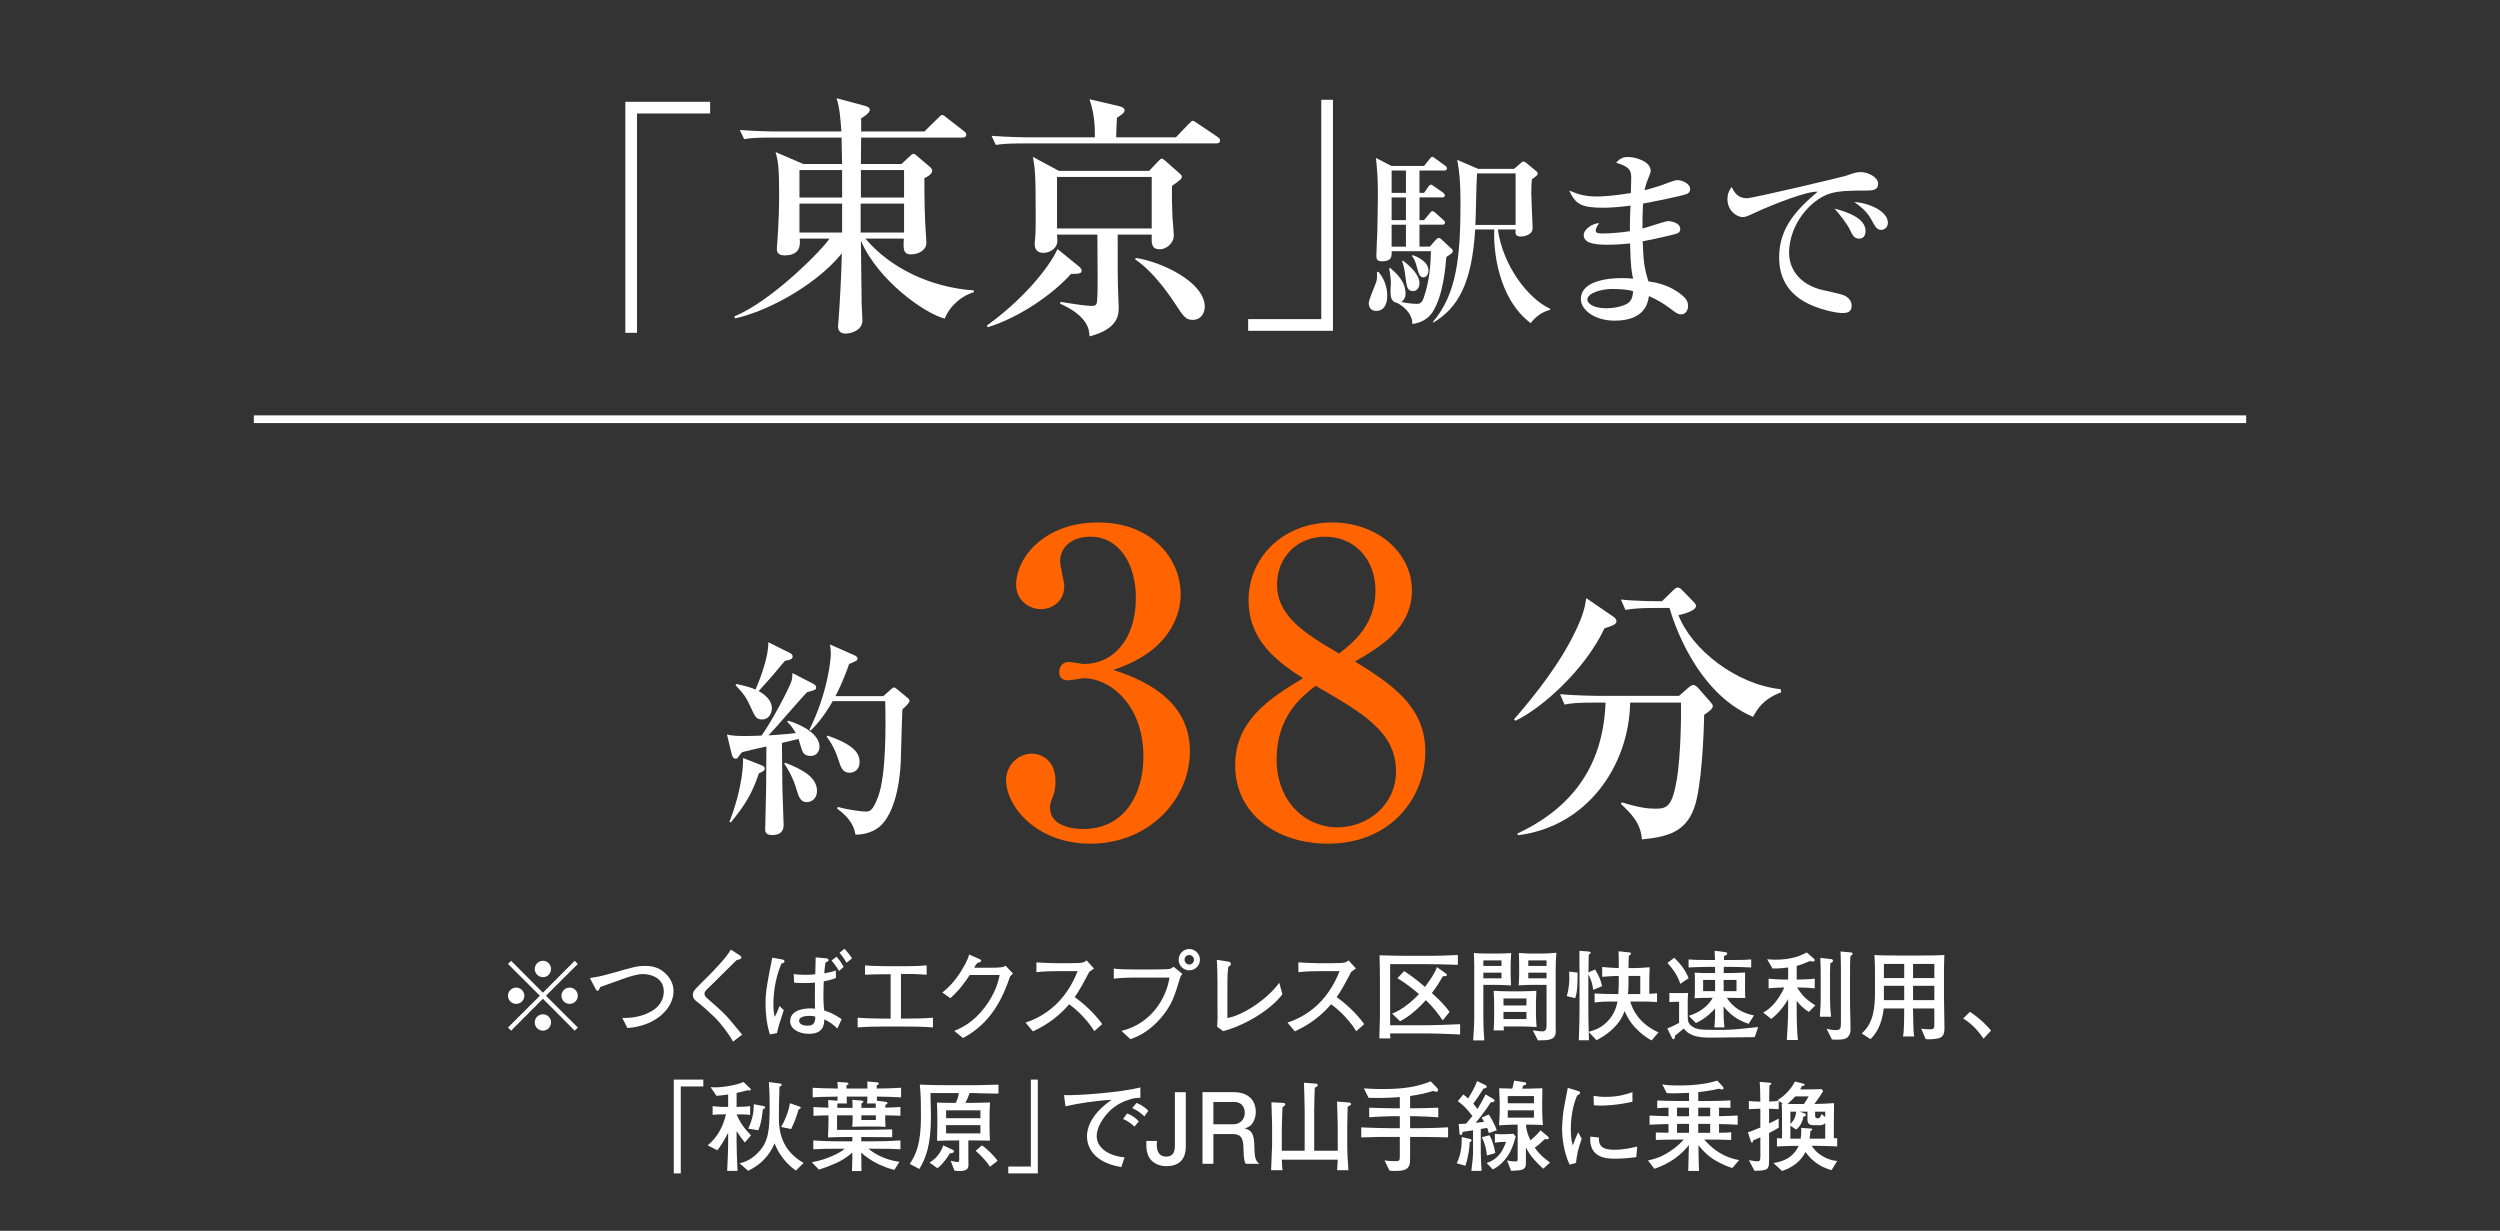 <?xml version="1.0" encoding="utf-8"?>
<!-- Generator: Adobe Illustrator 17.0.0, SVG Export Plug-In . SVG Version: 6.00 Build 0)  -->
<!DOCTYPE svg PUBLIC "-//W3C//DTD SVG 1.1//EN" "http://www.w3.org/Graphics/SVG/1.1/DTD/svg11.dtd">
<svg version="1.1" id="_x30_4" xmlns="http://www.w3.org/2000/svg" xmlns:xlink="http://www.w3.org/1999/xlink" x="0px" y="0px"
	 width="325px" height="160px" viewBox="0 0 325 160" enable-background="new 0 0 325 160" xml:space="preserve">
<rect x="0" y="0" width="325" height="160" fill="#333333" stroke="none"/>
<rect x="33" y="54" fill="#FFFFFF" width="259" height="1"/>
<g>
	<g>
		<path fill="#FFFFFF" d="M82.812,14.751v28.517h-1.519V13.233h11.024v1.518H82.812z"/>
		<path fill="#FFFFFF" d="M122.809,41.419c-2.574-0.66-8.647-4.917-10.892-10.132c0,1.287,0.099,6.997,0.099,8.185
			c0,0.33,0.099,1.849,0.099,2.179c0,1.419-1.716,1.716-2.146,1.716c-0.825,0-1.023-0.462-1.023-0.957
			c0-0.198,0.066-0.594,0.066-0.792c0.198-2.607,0.363-6.007,0.429-8.68c-3.697,4.521-10.297,7.723-13.895,8.449l-0.066-0.265
			c4.951-2.013,11.717-8.978,12.344-10.1h-3.862c0.066,0.66,0.198,2.179-1.98,2.179c-0.99,0-0.99-0.627-0.99-0.892
			c0-0.032,0.165-2.244,0.165-2.508c0.066-1.089,0.132-2.871,0.132-4.654c0-3.498-0.165-4.323-0.462-5.379l3.598,1.551h5.05
			c-0.033-0.562-0.066-3.333-0.066-3.433h-9.109c-2.013,0-2.739,0.066-3.564,0.198l-0.561-1.188c2.013,0.165,4.357,0.198,4.72,0.198
			h8.482c-0.099-1.419-0.198-3.069-0.627-4.323l3.697,0.99c0.231,0.065,0.627,0.197,0.627,0.527c0,0.43-0.924,0.99-1.122,1.09v1.716
			h8.218l1.749-1.716c0.198-0.165,0.363-0.43,0.561-0.43c0.198,0,0.363,0.165,0.594,0.363l2.211,1.716
			c0.198,0.133,0.33,0.298,0.33,0.495c0,0.298-0.297,0.363-0.495,0.363H111.95l-0.033,3.433h5.281l1.089-1.023
			c0.165-0.132,0.297-0.297,0.462-0.297c0.198,0,0.363,0.198,0.528,0.33l1.518,1.287c0.231,0.198,0.396,0.363,0.396,0.595
			c0,0.462-0.759,0.824-1.023,0.957c0,1.188,0,2.97,0.099,5.61c0.033,0.462,0.165,2.706,0.165,2.772c0,0.957-0.99,1.519-2.014,1.519
			c-1.023,0-0.99-0.727-0.924-2.047h-4.984c3.103,3.697,8.284,6.337,14.093,6.733v0.23C125.284,38.35,123.601,39.505,122.809,41.419
			z M109.475,22.111h-5.545v3.564h5.545V22.111z M109.475,26.468h-5.545v3.763h5.545V26.468z M117.528,26.468h-5.644v3.202v0.561
			h5.644V26.468z M117.528,22.111h-5.611v3.564h5.611V22.111z"/>
		<path fill="#FFFFFF" d="M139.228,35.61c-2.344,2.641-6.733,5.677-10.826,6.931l-0.099-0.23c4.555-3.268,8.02-7.394,9.175-9.935
			l2.806,2.277c0.165,0.132,0.33,0.33,0.33,0.528C140.613,35.577,140.217,35.61,139.228,35.61z M158.106,18.646h-25.083
			c-2.013,0-2.739,0.066-3.564,0.198l-0.561-1.188c2.013,0.165,4.356,0.197,4.72,0.197h8.713c0.033-2.343-0.264-3.597-0.693-4.95
			l3.96,0.924c0.099,0.033,0.594,0.165,0.594,0.495s-0.264,0.495-0.99,0.99c-0.033,0.396-0.099,2.179-0.099,2.541h7.756l1.683-1.749
			c0.363-0.363,0.396-0.396,0.528-0.396c0.132,0,0.165,0.032,0.693,0.396l2.508,1.684c0.231,0.165,0.33,0.264,0.33,0.495
			C158.601,18.58,158.337,18.646,158.106,18.646z M152.363,24.158c-0.033,1.484,0,2.706,0.066,4.225
			c0.033,0.33,0.165,1.881,0.165,2.211c0,1.056-0.99,1.815-1.815,1.815c-1.089,0-1.089-0.727-1.056-1.914H145.3
			c0,4.95,0,5.544,0.033,6.799c0,0.429,0.099,2.211,0.099,2.574c0,1.023,0,2.871-3.795,3.861c-0.033-0.792-0.099-2.574-3.829-4.258
			l0.066-0.23c1.98,0.33,3.399,0.527,4.027,0.527c0.462,0,0.693-0.065,0.726-0.726c0.099-1.188,0.066-2.806,0.033-8.548h-5.248
			c0.066,0.891,0.066,1.056-0.066,1.353c-0.231,0.595-0.99,1.023-1.716,1.023c-0.792,0-1.122-0.495-1.122-1.122
			c0-0.165,0.033-0.594,0.066-0.825c0.066-0.528,0.066-2.311,0.066-2.938c0-5.61-0.099-6.073-0.363-7.591l3.367,1.815h11.75
			l1.188-1.255c0.231-0.23,0.297-0.33,0.462-0.33c0.099,0,0.198,0.066,0.462,0.297l1.684,1.485c0.33,0.298,0.462,0.396,0.462,0.595
			C153.65,23.3,152.891,23.795,152.363,24.158z M149.723,23.003h-12.311v6.699h12.311V23.003z M155.07,41.584
			c-0.924,0-1.221-0.429-2.311-2.112c-0.264-0.396-2.607-4.06-5.182-5.742l0.066-0.198c3.399,0.495,8.977,3.168,8.977,6.337
			C156.621,40.727,156.093,41.584,155.07,41.584z"/>
		<path fill="#FFFFFF" d="M162.26,43.004v-1.519h9.505V12.969h1.519v30.035H162.26z"/>
		<path fill="#FFFFFF" d="M179.177,35.313c0.769,0.917,1.165,1.958,1.165,3.148c0,0.248,0,1.959-1.438,1.959
			c-0.446,0-0.967-0.248-0.967-1.017c0-0.471,0.868-2.38,0.992-2.802c0.099-0.396,0.099-0.719,0.074-1.215L179.177,35.313z
			 M185.871,32.064l0.744-0.843c0.124-0.124,0.273-0.298,0.446-0.298c0.099,0,0.273,0.124,0.496,0.348l1.165,1.091
			c0.099,0.074,0.149,0.174,0.149,0.272c0,0.199-0.149,0.322-0.843,0.769c-0.124,1.414-0.421,5.059-1.81,7.191
			c-0.818,1.239-2.107,1.438-2.604,1.537c0-1.463-1.314-2.405-1.983-2.752c-0.744-0.1-0.868-0.794-0.868-1.463
			c0-0.199,0.049-1.042,0.049-1.216c0-0.099,0-0.669-0.223-1.81l0.124-0.074c0.769,0.669,2.008,1.735,2.008,3.348
			c0,0.148,0,0.743-0.57,1.091c1.017,0.223,1.885,0.248,2.058,0.248c0.347,0,0.62-0.1,0.868-0.77
			c0.793-2.256,0.917-4.562,0.942-6.074h-5.108c0.025,0.645,0.05,1.313-1.289,1.313c-0.595,0-0.694-0.297-0.694-0.719
			c0-0.496,0.099-2.653,0.124-3.1c0-0.223,0.074-3.372,0.074-5.009c0-2.058-0.099-3.024-0.248-4.611l2.008,1.041h4.24l0.694-0.868
			c0.198-0.247,0.248-0.322,0.372-0.322c0.099,0,0.148,0.05,0.496,0.298l1.166,0.843c0.124,0.1,0.248,0.199,0.248,0.372
			c0,0.224-0.198,0.273-0.372,0.273h-3.199v2.9h0.595l0.521-0.743c0.124-0.199,0.248-0.323,0.397-0.323
			c0.099,0,0.273,0.149,0.496,0.298l0.992,0.694c0.173,0.124,0.297,0.248,0.297,0.396c0,0.248-0.223,0.273-0.396,0.273h-2.901v2.95
			h0.595l0.694-0.843c0.124-0.149,0.223-0.322,0.396-0.322c0.149,0,0.298,0.124,0.447,0.272l0.942,0.843
			c0.099,0.075,0.248,0.224,0.248,0.372c0,0.224-0.223,0.272-0.372,0.272h-2.951v2.852H185.871z M180.912,22.172v2.9h1.86v-2.9
			H180.912z M180.912,25.668v2.95h1.86v-2.95H180.912z M182.772,32.064v-2.852h-1.86v2.852H182.772z M182.375,33.875
			c1.711,1.289,2.157,2.281,2.157,2.95c0,0.694-0.446,1.017-0.818,1.017c-0.793,0-0.843-0.57-1.017-1.934
			c-0.124-1.017-0.248-1.463-0.421-1.959L182.375,33.875z M183.64,33.156c0.421,0.148,2.058,0.793,2.058,2.008
			c0,0.472-0.273,0.893-0.645,0.893c-0.521,0-0.62-0.471-0.917-1.537c-0.174-0.645-0.322-0.893-0.57-1.239L183.64,33.156z
			 M194.723,29.833c0.645,4.711,3.943,9.025,6.819,10.315v0.124c-1.091,0.272-1.934,0.917-2.554,1.735
			c-4.29-3.248-4.86-9.571-4.736-12.175h-2.48c-0.421,6.992-2.231,10.191-5.43,12.101l-0.074-0.074
			c3.149-3.67,3.595-8.604,3.595-15.522c0-2.578-0.124-3.967-0.421-5.554l2.703,1.165h4.687l0.893-0.769
			c0.124-0.124,0.173-0.174,0.322-0.174c0.174,0,0.273,0.1,0.397,0.198l1.264,1.042c0.1,0.074,0.199,0.198,0.199,0.322
			c0,0.148-0.075,0.248-0.769,0.744c-0.024,0.446-0.074,0.941-0.074,1.76c0,0.72,0.174,4.265,0.174,4.488
			c0,0.198,0,0.521-0.273,0.744c-0.421,0.372-0.942,0.446-1.215,0.446c-0.769,0-0.769-0.348-0.719-0.918H194.723z M197.029,29.238
			v-6.695h-5.009c-0.099,0.942-0.148,5.629-0.223,6.695H197.029z"/>
		<path fill="#FFFFFF" d="M219.275,25.222c-0.719,0.272-4.438,1.017-5.678,1.239c-0.074,1.24-0.074,1.835-0.074,3.248
			c0.521-0.124,3.025-0.967,3.298-0.967c0.496,0,1.612,0.248,1.612,1.017c0,0.446-0.323,0.57-0.496,0.62
			c-0.223,0.074-2.604,0.669-4.389,0.991c0.099,2.232,0.124,3.249,0.744,5.207c1.017,0.149,2.777,0.447,4.414,1.835
			c0.297,0.248,0.744,0.646,0.744,1.364c0,0.521-0.298,1.091-0.893,1.091c-0.421,0-0.62-0.148-1.339-0.694
			c-1.091-0.818-1.81-1.215-2.852-1.686c-0.148,0.893-0.521,3.198-4.463,3.198c-2.579,0-4.389-1.389-4.389-2.802
			c0-2.479,3.819-2.728,5.307-2.728c0.62,0,1.041,0.024,1.488,0.074c-0.149-0.645-0.347-1.438-0.397-4.587
			c-0.421,0.05-1.587,0.174-2.976,0.174c-1.934,0-3.05-0.298-3.05-1.265c0-0.744,1.141-1.538,2.008-1.538
			c-0.322,0.472-0.446,0.646-0.446,0.968c0,0.247,0.174,0.371,0.818,0.371c1.091,0,2.529-0.124,3.62-0.297
			c0-1.29,0-1.314,0.075-3.323c-1.562,0.199-2.678,0.273-3.546,0.273c-2.926,0-3.595-0.496-4.414-2.231
			c1.166,0.471,1.934,0.769,3.645,0.769c0.645,0,2.033-0.074,4.364-0.446c0-0.273,0.05-1.811,0.05-1.935
			c0-0.942-0.124-1.463-1.959-2.008c0.545-0.67,1.066-0.744,1.587-0.744c0.917,0,2.901,0.57,2.901,1.785
			c0,0.223-0.049,0.322-0.421,1.265c-0.248,0.645-0.297,0.917-0.372,1.265c0.397-0.1,1.066-0.273,2.058-0.596
			c0.347-0.124,1.86-0.719,2.157-0.719c0.719,0,1.711,0.496,1.711,1.141C219.722,24.874,219.573,25.098,219.275,25.222z
			 M209.506,37.569c-1.24,0-3.149,0.496-3.149,1.389c0,0.347,0.521,1.116,2.504,1.116c0.843,0,1.884-0.174,2.628-0.57
			c0.669-0.372,0.769-1.042,0.818-1.637C211.589,37.595,210.299,37.569,209.506,37.569z"/>
		<path fill="#FFFFFF" d="M242.399,24.775c-1.463,0-3.249,0-4.463,0.371c-2.579,0.794-5.356,4.042-5.356,7.736
			c0,1.19,0.521,3.67,3.918,4.712c0.521,0.148,2.951,0.619,3.372,0.867c0.595,0.348,0.843,0.769,0.843,1.289
			c0,0.942-0.769,0.942-1.24,0.942c-0.62,0-2.529-0.322-4.364-1.189c-3.67-1.761-3.818-4.86-3.818-6.075
			c0-3.818,2.281-6.199,5.008-8.505c-1.339-0.124-5.901,1.686-8.034,2.678c-1.24,0.57-1.388,0.62-1.735,0.62
			c-0.694,0-1.959-0.769-1.959-2.355c0-0.818,0.347-1.265,0.545-1.562c0.521,1.116,1.116,1.463,1.984,1.463
			c0.793,0,12.273-2.728,12.819-2.901c0.992-0.347,1.487-0.495,1.909-0.495c1.165,0,2.331,0.743,2.331,1.487
			C244.16,24.775,243.391,24.775,242.399,24.775z M241.705,31.023c-0.645,0-0.843-0.372-1.314-1.339
			c-0.322-0.645-1.215-1.785-1.909-2.579c1.463,0.422,4.042,1.166,4.042,2.951C242.523,30.478,242.325,31.023,241.705,31.023z
			 M244.557,29.883c-0.546,0-0.769-0.372-1.339-1.438c-0.57-1.041-1.587-1.785-2.157-2.182c1.835,0.1,4.364,1.165,4.364,2.703
			C245.424,29.635,244.879,29.883,244.557,29.883z"/>
	</g>
</g>
<g>
	<g>
		<path fill="#FFFFFF" d="M105.608,88.833c0.382,0.191,0.491,0.328,0.491,0.519c0,0.327-0.137,0.354-1.173,0.628
			c-0.846,0.846-4.256,4.856-5.02,5.62c0.246-0.027,2.346-0.137,3.547-0.3c-0.491-0.846-0.792-1.146-1.119-1.474l0.109-0.137
			c1.938,0.546,4.093,1.828,4.093,3.356c0,0.627-0.382,1.228-1.119,1.228c-0.9,0-1.064-0.464-1.228-0.955
			c-0.054-0.191-0.327-1.064-0.382-1.255l-2.155,0.519c0,0.9,0.055,5.647,0.055,5.783c0.055,1.61,0.164,4.584,0.164,4.829
			c0,0.355,0,1.364-1.5,1.364c-0.9,0-0.9-0.519-0.9-0.818c0-0.245,0.027-0.546,0.027-0.818c0.109-4.011,0.109-4.584,0.136-9.876
			c-0.573,0.108-2.892,0.654-3.165,0.736c-0.137,0.164-0.273,0.3-0.382,0.464c-0.137,0.218-0.219,0.382-0.437,0.382
			c-0.328,0-0.464-0.3-0.519-0.573l-0.627-2.564c0.764,0.164,1.282,0.191,2.428,0.191c0.709,0,1.418-0.027,2.073-0.055
			c1.5-2.128,3.52-6.029,3.874-7.039c0.109-0.354,0.137-0.736,0.137-1.092L105.608,88.833z M94.832,106.84
			c0.437-1.146,1.773-4.747,1.773-8.294l2.374,0.928c0.246,0.082,0.437,0.219,0.437,0.437c0,0.272-0.3,0.409-0.764,0.628
			c-0.792,2.373-1.637,3.955-3.656,6.384L94.832,106.84z M95.705,88.915c1.665,0.327,2.428,0.683,2.51,0.736
			c0.736-1.691,1.719-4.446,1.664-6.165l2.783,1.391c0.137,0.055,0.382,0.219,0.382,0.464c0,0.383-0.437,0.464-1.01,0.573
			c-1.582,1.91-1.773,2.128-3.41,3.929c0.873,0.464,1.719,1.228,1.719,2.237c0,0.628-0.382,1.446-1.255,1.446
			c-0.764,0-0.9-0.273-1.583-1.773c-0.437-0.982-0.846-1.61-1.882-2.674L95.705,88.915z M102.062,99.146
			c2.374,0.928,4.147,1.937,4.147,3.683c0,1.037-0.764,1.446-1.31,1.446c-0.9,0-1.091-0.736-1.473-2.046
			c-0.273-0.873-0.9-2.183-1.473-2.947L102.062,99.146z M114.83,90.498l0.955-0.847c0.191-0.19,0.3-0.272,0.437-0.272
			c0.137,0,0.218,0.055,0.464,0.272l1.255,1.037c0.164,0.137,0.3,0.246,0.3,0.464c0,0.219-0.737,0.9-0.928,1.064
			c-0.027,0.409-0.055,1.063-0.218,6.902c-0.027,0.491-0.246,6.793-3.165,8.648c-0.546,0.354-1.583,0.764-2.729,0.736
			c-0.246-1.801-1.746-2.919-2.374-3.383l0.082-0.218c1.637,0.437,3.192,0.6,3.601,0.6c0.519,0,0.928,0,1.637-1.909
			c1.064-2.811,1.009-9.304,0.927-12.441h-6.82c-1.364,2.347-2.347,3.302-2.865,3.819l-0.164-0.108
			c2.346-4.721,2.783-9.031,2.783-9.904c0-0.382-0.055-0.764-0.109-1.173l3.165,1.392c0.3,0.136,0.409,0.272,0.409,0.437
			c0,0.245-0.109,0.3-1.091,0.709c-0.791,2.319-1.583,3.792-1.773,4.175H114.83z M107.573,95.627c3.628,1.255,4.174,2.4,4.174,3.465
			c0,0.982-0.709,1.364-1.31,1.364c-0.873,0-1.119-0.655-1.446-1.691c-0.245-0.737-0.627-1.828-1.528-3.002L107.573,95.627z"/>
		<path fill="#FF6400" d="M154.688,97.644c0,6.316-5.336,12.032-12.958,12.032c-7.023,0-10.943-4.899-10.943-8.275
			c0-1.905,1.579-3.43,3.375-3.43c1.144,0,3.049,0.816,3.049,3.539c0,0.708-0.055,1.36-0.327,2.015
			c-0.218,0.489-0.381,0.979-0.381,1.47c0,2.286,2.668,2.776,4.301,2.776c5.499,0,7.84-4.682,7.84-9.419
			c0-6.587-4.192-10.181-7.786-10.181c-0.272,0-1.633,0.272-1.96,0.272c-0.708,0-1.197-0.272-1.197-1.089
			c0-0.708,0.436-1.307,1.252-1.307c0.272,0,1.688,0.271,1.96,0.271c3.811,0,6.751-3.212,6.751-8.602
			c0-4.41-2.178-7.949-5.935-7.949c-2.45,0-3.92,1.416-3.92,3.213c0,0.49,0.545,2.722,0.545,3.212c0,1.96-1.524,2.994-3.049,2.994
			c-1.634,0-3.212-1.252-3.212-3.157c0-3.594,3.756-8.112,10.617-8.112c7.132,0,10.779,4.791,10.779,9.364
			c0,2.723-1.524,7.459-8.765,9.8C147.828,88.116,154.688,90.566,154.688,97.644z"/>
		<path fill="#FF6400" d="M162.314,78.044c0-5.662,4.573-10.126,10.889-10.126c5.825,0,10.344,3.92,10.344,8.819
			c0,4.9-4.083,7.351-7.404,9.256c4.846,2.994,9.146,5.88,9.146,11.705c0,5.826-4.301,11.978-12.685,11.978
			c-6.479,0-12.032-3.757-12.032-10.181c0-5.825,4.464-8.711,8.819-11.324C166.289,86.156,162.314,83.435,162.314,78.044z
			 M165.962,98.733c0,5.443,3.702,8.819,7.895,8.819c3.974,0,7.622-2.94,7.622-7.241c0-5.117-4.138-7.513-10.453-11.16
			C169.229,90.566,165.962,93.071,165.962,98.733z M178.811,76.792c0-4.083-2.722-7.023-6.533-7.023
			c-3.702,0-6.261,2.723-6.261,6.207c0,4.029,3.375,6.261,8.058,8.983C175.762,83.652,178.811,81.312,178.811,76.792z"/>
		<path fill="#FFFFFF" d="M209.668,80.121c0.254,0.182,0.472,0.362,0.472,0.653c0,0.399-0.617,0.617-1.561,0.907
			c-2.541,5.445-8.276,10.491-11.58,12.016l-0.181-0.182c2.795-3.194,6.171-7.478,8.167-11.834c0.871-1.888,1.053-2.795,1.234-3.92
			L209.668,80.121z M207.309,91.338c-2.214,0-3.013,0.072-3.92,0.254l-0.581-1.343c2.178,0.182,4.755,0.218,5.154,0.218h10.31
			l1.198-1.053c0.327-0.291,0.508-0.363,0.69-0.363c0.145,0,0.363,0.146,0.544,0.327l1.597,1.814
			c0.218,0.254,0.363,0.436,0.363,0.581c0,0.363-0.436,0.689-1.125,1.161c-0.036,2.469-0.327,9.511-1.307,12.125
			c-1.125,3.085-3.412,3.738-6.788,4.065c-0.145-2.142-1.416-3.376-2.723-4.61l0.109-0.218c2.033,0.653,3.376,0.835,4.284,0.835
			c1.561,0,2.25-0.182,2.868-3.775c0.544-3.23,0.581-8.784,0.544-10.019h-6.606c-0.146,8.24-5.627,16.153-14.593,17.242
			l-0.073-0.218c9.293-4.319,11.253-11.435,11.471-17.024H207.309z M215.222,79.032c-2.214,0-3.013,0.108-3.92,0.254l-0.581-1.344
			c2.105,0.218,4.538,0.218,5.336,0.218l1.452-1.415c0.218-0.182,0.363-0.363,0.581-0.363c0.254,0,0.363,0.109,0.617,0.363
			l1.452,1.488c0.218,0.254,0.327,0.362,0.327,0.544c0,0.436-0.835,0.871-2.287,1.198c1.706,4.429,7.478,9.003,13.286,9.62
			l0.073,0.398c-2.396,0.908-3.085,2.179-3.667,3.195c-7.478-3.158-10.418-12.597-10.854-14.157H215.222z"/>
	</g>
</g>
<g>
	<g>
		<path fill="#FFFFFF" d="M66.444,133.986l-0.408-0.408l4.146-4.133l-4.146-4.133l0.408-0.408l4.133,4.146l4.133-4.146l0.408,0.408
			l-4.146,4.133l4.146,4.133l-0.408,0.408l-4.133-4.146L66.444,133.986z M68.166,129.445c0,0.574-0.472,1.059-1.059,1.059
			c-0.587,0-1.072-0.472-1.072-1.059s0.485-1.059,1.072-1.059C67.694,128.387,68.166,128.871,68.166,129.445z M71.636,125.976
			c0,0.562-0.459,1.059-1.059,1.059c-0.587,0-1.059-0.484-1.059-1.059c0-0.6,0.485-1.071,1.059-1.071
			C71.176,124.904,71.636,125.389,71.636,125.976z M71.636,132.915c0,0.574-0.459,1.071-1.059,1.071
			c-0.587,0-1.059-0.484-1.059-1.071s0.485-1.059,1.059-1.059C71.176,131.856,71.636,132.341,71.636,132.915z M75.118,129.445
			c0,0.574-0.472,1.059-1.071,1.059c-0.574,0-1.059-0.472-1.059-1.059s0.485-1.059,1.059-1.059
			C74.646,128.387,75.118,128.871,75.118,129.445z"/>
		<path fill="#FFFFFF" d="M81.561,133.643l-0.663-1.314c1.429,0.039,2.87-0.242,4.056-1.033c0.728-0.484,1.34-1.339,1.34-2.385
			c0-1.978-1.99-2.284-2.679-2.284c-0.791,0-1.773,0.332-2.475,0.574c-0.498,0.166-2.679,0.97-3.125,1.123
			c-0.14,0.344-0.191,0.484-0.357,0.484c-0.064,0-0.102,0-0.281-0.345l-0.689-1.313c0.587-0.089,1.339-0.204,2.692-0.587
			c2.972-0.854,3.482-0.995,4.465-0.995c1.109,0,2.015,0.281,2.819,1.136c0.702,0.752,0.893,1.505,0.893,2.168
			C87.557,131.027,85.324,133.375,81.561,133.643z"/>
		<path fill="#FFFFFF" d="M95.293,135.416c-0.396-0.804-1.582-2.398-2.424-3.202c-0.6-0.574-1.646-1.531-2.143-1.901
			c-0.459-0.331-0.65-0.535-0.65-0.994c0-0.408,0.191-0.612,0.714-1.148c0.242-0.242,1.313-1.313,1.531-1.531
			c0.969-1.007,2.054-2.117,2.691-3.188l1.148,0.739c0.102,0.064,0.217,0.141,0.217,0.294c0,0.076-0.038,0.141-0.102,0.179
			c-0.076,0.038-0.459,0.141-0.536,0.166c-0.867,0.854-1.479,1.467-2.768,2.742c-0.293,0.293-0.829,0.804-1.072,1.046
			c-0.255,0.242-0.319,0.408-0.319,0.549c0,0.242,0.166,0.434,0.345,0.6c2.104,1.85,2.283,2.028,3.125,3.011
			c0.498,0.586,1.084,1.301,1.429,1.722L95.293,135.416z"/>
		<path fill="#FFFFFF" d="M101.586,125.262c-0.931,2.168-1.046,4.362-1.046,5.269c0,0.931,0.089,1.288,0.179,1.671
			c0.127-0.242,0.37-0.702,0.612-1.416l0.562,0.535c-0.37,1.098-0.651,1.952-0.893,2.985l-0.918,0.166
			c-0.446-1.454-0.562-2.87-0.562-4.069c0-1.212,0.128-1.965,0.472-3.853c0.064-0.319,0.357-1.761,0.408-2.054l1.276,0.229
			c0.153,0.025,0.319,0.103,0.319,0.255C101.995,125.146,101.803,125.197,101.586,125.262z M108.857,133.706
			c-0.562-0.549-1.021-0.867-1.697-1.187c-0.025,0.65-0.077,1.875-2.002,1.875c-1.378,0-2.437-0.663-2.437-1.619
			c0-1.685,2.321-1.685,2.602-1.685s0.459,0.025,0.638,0.038c-0.026-0.318-0.026-0.638-0.026-1.39c0-0.74,0.013-1.519,0.013-2.003
			c-0.306,0.025-0.765,0.063-1.339,0.063c-0.484,0-0.893-0.025-1.365-0.038l-0.064-1.123c0.357,0.039,0.855,0.09,1.505,0.09
			c0.612,0,1.008-0.038,1.301-0.076c0-0.345,0.038-1.889,0.051-2.194l1.365,0.127c0.102,0,0.306,0.052,0.306,0.23
			c0,0.14-0.115,0.217-0.396,0.306c-0.127,0.867-0.141,1.123-0.153,1.416c0.804-0.141,1.135-0.242,1.505-0.37v0.97
			c-0.562,0.217-0.88,0.293-1.569,0.434c-0.026,0.408-0.051,0.995-0.051,1.862c0,1.11,0.064,1.582,0.102,1.927
			c0.702,0.217,1.352,0.497,2.271,1.135L108.857,133.706z M105.222,132.061c-0.217,0-1.339,0.013-1.339,0.65
			c0,0.421,0.51,0.625,1.084,0.625c0.625,0,1.033-0.191,1.021-1.173C105.771,132.099,105.592,132.061,105.222,132.061z
			 M109.074,126.23c-0.281-0.484-0.638-0.981-0.97-1.364l0.651-0.498c0.242,0.281,0.548,0.638,0.918,1.327L109.074,126.23z
			 M110.057,125.159c-0.243-0.421-0.498-0.816-0.918-1.288l0.638-0.536c0.332,0.345,0.765,0.881,0.982,1.25L110.057,125.159z"/>
		<path fill="#FFFFFF" d="M117.99,133.451h-3.228c-1.084,0-2.181,0.025-3.266,0.114v-1.263c1.123,0.09,2.769,0.115,3.266,0.115
			h1.021v-5.766c-0.166,0-2.066,0-3.329,0.063v-1.212c0.421,0.038,0.638,0.051,0.931,0.063s1.569,0.038,1.824,0.038h2.896
			c0.74,0,1.607-0.038,2.36-0.102v1.212c-1.365-0.09-1.607-0.103-3.342-0.103v5.805h0.867c1.097,0,2.194-0.025,3.291-0.115v1.263
			C119.865,133.451,118.118,133.451,117.99,133.451z"/>
		<path fill="#FFFFFF" d="M131.312,126.945c-1.007,2.934-2.513,6.085-6.123,7.998l-1.135-0.918c0.97-0.421,2.449-1.085,3.967-3.074
			c1.429-1.889,1.773-3.432,1.939-4.197h-3.903c-0.625,0.97-1.352,1.978-2.513,3.011l-1.046-0.74c0.357-0.28,1.25-0.956,2.245-2.462
			c0.459-0.714,1.084-1.734,1.237-2.475l1.391,0.612c0.089,0.038,0.179,0.089,0.179,0.179c0,0.127-0.153,0.204-0.204,0.217
			c-0.166,0.051-0.217,0.038-0.37,0.191s-0.14,0.204-0.332,0.522h2.015c1.544,0,1.735-0.076,2.08-0.255l0.944,0.995
			C131.479,126.767,131.466,126.779,131.312,126.945z"/>
		<path fill="#FFFFFF" d="M142.262,134.051c-1.161-1.862-2.717-3.1-3.266-3.495c-1.773,2.041-3.521,2.959-4.72,3.521l-0.957-1.136
			c0.625-0.217,1.913-0.676,3.316-1.798c1.595-1.276,2.717-3.011,3.457-4.898h-2.271c-0.918,0-2.182,0.025-3.087,0.14v-1.275
			c0.408,0.038,1.978,0.103,2.5,0.103h1.875c1.25,0,1.391-0.039,1.531-0.064c0.268-0.038,0.498-0.191,0.625-0.293l0.944,1.046
			c-0.243,0.166-0.319,0.229-0.612,0.446c-0.778,1.492-1.263,2.398-1.888,3.278c1.888,1.314,3.266,3.036,3.584,3.508
			L142.262,134.051z"/>
		<path fill="#FFFFFF" d="M153.341,127.341c-0.676,2.22-0.982,3.177-2.168,4.682c-1.11,1.391-2.539,2.513-4.222,3.074l-1.161-1.084
			c3.865-0.919,5.855-4.273,6.238-6.927h-4.618c-0.561,0-1.671,0.025-2.615,0.14v-1.326c0.523,0.128,2.041,0.128,2.64,0.128h2.603
			c0.255,0,1.671-0.014,1.901-0.052c0.255-0.038,0.268-0.051,0.638-0.293l1.135,0.931
			C153.532,126.792,153.443,126.983,153.341,127.341z M154.604,126.142c-0.766,0-1.378-0.612-1.378-1.378
			c0-0.765,0.612-1.391,1.378-1.391c0.765,0,1.39,0.626,1.39,1.391C155.994,125.529,155.369,126.142,154.604,126.142z
			 M154.591,124.151c-0.332,0-0.6,0.269-0.6,0.6c0,0.345,0.268,0.638,0.625,0.638c0.357,0,0.6-0.306,0.6-0.625
			C155.216,124.42,154.936,124.151,154.591,124.151z"/>
		<path fill="#FFFFFF" d="M159.012,134.051l-0.791-0.587c0.025-0.294,0.051-0.511,0.064-1.263c0-0.229-0.013-1.199-0.013-1.403
			v-3.112c0-0.612-0.026-2.36-0.089-2.909l1.467,0.229c0.179,0.026,0.357,0.064,0.357,0.319c0,0.141-0.038,0.166-0.332,0.383
			c-0.077,0.65-0.115,0.893-0.115,3.062v3.571c1.646-0.242,4.937-2.13,6.748-4.579l0.408,1.505
			C164.944,131.524,161.602,133.361,159.012,134.051z"/>
		<path fill="#FFFFFF" d="M176.315,134.051c-1.161-1.862-2.717-3.1-3.266-3.495c-1.773,2.041-3.521,2.959-4.72,3.521l-0.957-1.136
			c0.625-0.217,1.914-0.676,3.317-1.798c1.595-1.276,2.717-3.011,3.457-4.898h-2.271c-0.918,0-2.182,0.025-3.087,0.14v-1.275
			c0.408,0.038,1.978,0.103,2.5,0.103h1.875c1.25,0,1.391-0.039,1.531-0.064c0.268-0.038,0.498-0.191,0.625-0.293l0.944,1.046
			c-0.243,0.166-0.319,0.229-0.612,0.446c-0.778,1.492-1.263,2.398-1.888,3.278c1.888,1.314,3.266,3.036,3.584,3.508
			L176.315,134.051z"/>
		<path fill="#FFFFFF" d="M185.003,134.344h-4.286c-0.013,0.153,0.013,0.511,0.039,0.65h-1.441c0.013-0.522,0.076-2.462,0.076-2.896
			v-4.821c0-1.021-0.025-2.054-0.051-3.088c0.6,0.026,2.589,0.064,3.202,0.064h3.738c0.88,0,1.76-0.038,3.24-0.103v1.276
			c-2.105-0.064-3.125-0.09-4.542-0.09h-4.261v7.947h4.286c1.62,0,3.406-0.076,4.809-0.141v1.34
			C188.499,134.421,186.713,134.344,185.003,134.344z M187.555,132.647c-0.561-0.804-1.199-1.684-2.194-2.628
			c-1.671,1.862-2.896,2.5-3.355,2.742l-1.033-0.994c0.6-0.23,1.314-0.6,2.232-1.353c0.676-0.562,1.071-0.982,1.263-1.187
			c-0.88-0.752-1.812-1.467-2.807-2.066l0.88-0.918c0.587,0.382,1.391,0.918,2.705,2.054c0.6-0.804,1.275-1.748,1.556-2.577
			l1.173,0.842c0.064,0.038,0.115,0.09,0.115,0.179c0,0.204-0.332,0.166-0.498,0.153c-0.523,0.88-0.804,1.352-1.455,2.193
			c1.441,1.289,1.952,1.978,2.309,2.463L187.555,132.647z"/>
		<path fill="#FFFFFF" d="M196.383,125.376v1.353c0,0.166,0.038,1.161,0.051,1.378c-0.178,0-0.268-0.013-1.033-0.052
			c-0.14,0-0.778-0.025-0.905-0.025h-1.659v4.542c0,0.777,0.051,1.9,0.127,2.679h-1.454c0.102-1.264,0.141-2.475,0.141-2.769v-6.799
			c0-0.421-0.026-1.454-0.051-1.799c0.447,0.051,0.689,0.076,1.875,0.076h1.288c0.498,0,1.237-0.025,1.697-0.063
			C196.396,124.7,196.383,125.363,196.383,125.376z M195.196,124.854h-2.36v0.714h2.36V124.854z M195.196,126.448h-2.36v0.739h2.36
			V126.448z M197.875,133.438h-2.411c0.013,0.179,0.025,0.357,0.051,0.51h-1.34c0.039-0.356,0.064-1.39,0.064-1.798v-1.544
			c0-0.268-0.013-1.136-0.064-1.799c0.523,0.038,1.314,0.063,1.85,0.063h1.722c0.281,0,1.722-0.038,1.978-0.063
			c0,0.013-0.051,1.327-0.051,1.658v1.353c0,0.727,0.064,1.454,0.089,1.696C199.317,133.477,198.296,133.438,197.875,133.438z
			 M198.437,129.803h-2.985v0.905h2.985V129.803z M198.437,131.551h-2.985v0.931h2.985V131.551z M202.238,125.938v7.807l0.013,0.281
			c0.038,0.842-0.523,1.033-0.74,1.097c-0.332,0.103-0.536,0.115-1.582,0.128l-0.664-1.302c0.549,0.077,0.944,0.128,1.212,0.128
			c0.191,0,0.574,0,0.574-0.715v-5.332h-1.824c-0.306,0-0.982,0.013-1.799,0.064c0.051-0.677,0.064-1.365,0.064-1.531v-1.301
			c0-0.294-0.025-1.11-0.039-1.378c0.587,0.063,1.467,0.076,1.493,0.076h1.531c0.65,0,0.957-0.025,1.85-0.102
			C202.264,124.572,202.238,125.401,202.238,125.938z M201.052,124.854h-2.373v0.714h2.373V124.854z M201.052,126.448h-2.373v0.739
			h2.373V126.448z"/>
		<path fill="#FFFFFF" d="M205.058,127.979c-0.025,0.6-0.089,1.212-0.28,1.786l-1.097-0.269c0.102-0.369,0.332-1.147,0.332-2.372
			c0-0.37-0.013-0.625-0.025-0.816l1.097,0.128C205.083,126.741,205.096,127.238,205.058,127.979z M214.702,135.25
			c-0.51-0.269-2.589-1.493-3.495-3.814c-0.319,0.867-0.74,1.454-1.11,1.862c-0.995,1.11-2.092,1.696-2.551,1.927l-1.008-1.072
			c0,0.319,0.013,0.396,0.025,1.085h-1.314c0.077-2.526,0.089-3.113,0.089-4.172v-3.954c0-0.191,0-2.603-0.013-3.508l1.161,0.089
			c0.128,0.013,0.306,0.038,0.306,0.179c0,0.076-0.025,0.089-0.255,0.242c-0.013,0.37-0.039,1.965-0.039,2.296l0.855-0.382
			c0.485,0.777,0.702,1.288,0.931,2.168l-1.161,0.484c-0.141-0.867-0.23-1.225-0.638-2.015v0.446v3.903
			c0,1.161,0.013,1.824,0.051,3.125c0.727-0.217,1.479-0.434,2.309-1.225c0.714-0.676,1.225-1.595,1.429-2.717h-0.268
			c-1.569,0-1.773,0.013-2.705,0.128v-1.174c0.982,0.051,1.493,0.076,2.705,0.076h0.383c0.051-0.995,0.051-1.595,0.051-2.054v-0.306
			c-0.485,0-1.403,0.063-2.156,0.114v-1.275c0.829,0.076,1.543,0.141,2.156,0.141c0-0.46,0-1.735-0.025-2.182l1.339,0.141
			c0.127,0.013,0.268,0.025,0.268,0.152c0,0.115-0.141,0.204-0.268,0.294c-0.025,0.421-0.051,0.88-0.051,1.595h0.727
			c0.586,0,1.033-0.026,2.028-0.103c-0.038,0.995-0.051,1.365-0.051,1.939v1.505c0.077,0,0.523-0.013,1.008-0.063v1.147
			c-0.829-0.076-1.875-0.076-2.705-0.076h-0.778c0.306,1.084,1.161,2.883,3.674,4.019L214.702,135.25z M213.234,126.869h-1.53
			c0.013,0.727,0,1.646-0.064,2.359h1.594V126.869z"/>
		<path fill="#FFFFFF" d="M228.117,134.829c-1.531,0-3.993,0.063-5.523,0.063c-1.071,0-1.798-0.025-2.539-0.319
			c-0.65-0.268-0.842-0.484-1.161-0.854c-0.115,0.09-0.166,0.115-0.523,0.421c-0.179,0.153-0.332,0.269-0.625,0.498
			c-0.013,0.293-0.025,0.459-0.204,0.459c-0.115,0-0.166-0.128-0.255-0.307l-0.536-1.084c0.153-0.063,0.816-0.357,0.944-0.421
			c0.243-0.128,0.408-0.217,0.587-0.318v-2.73h-0.574c-0.229,0-0.459,0.025-0.688,0.038v-1.187c0.127,0,0.714,0.014,0.842,0.014
			h0.765c0.51,0,0.562,0,0.829-0.014c-0.013,0.179-0.051,0.677-0.051,0.855v1.9c0,0.842,0,1.199,0.562,1.582
			c0.65,0.446,1.122,0.459,3.406,0.459c1.684,0,1.824-0.013,5.192-0.37L228.117,134.829z M218.435,127.902
			c-0.306-1.033-0.957-1.952-1.671-2.73l0.893-0.663c0.778,0.766,1.479,1.633,1.862,2.653L218.435,127.902z M227.326,133.094
			c-1.646-0.522-2.475-1.326-3.266-2.258c0,1.097,0,1.62,0.115,2.729h-1.301c0.089-0.981,0.089-1.275,0.089-2.462
			c-0.191,0.217-1.135,1.289-2.488,1.889l-0.931-0.932c1.722-0.523,2.692-1.569,3.113-2.347h-0.204
			c-0.421,0-1.824,0.013-2.156,0.063c0-0.115,0.038-0.6,0.038-0.702v-2.092c0-0.114-0.013-0.421-0.025-0.535
			c0.778,0.051,0.969,0.051,2.092,0.051h0.562v-0.204c0-0.09,0-0.511-0.013-0.6h-0.753c-0.893,0-1.786,0.038-2.679,0.076v-1.046
			c0.829,0.077,1.812,0.077,2.679,0.077h0.753c-0.013-0.498-0.026-0.816-0.051-1.199l1.314,0.165
			c0.179,0.026,0.319,0.039,0.319,0.191c0,0.217-0.242,0.269-0.408,0.307c0,0.089,0,0.459-0.013,0.536h0.829
			c0.868,0,1.875,0,2.717-0.077v1.046c-1.123-0.051-2.156-0.076-2.717-0.076h-0.842c0,0.127-0.025,0.688-0.025,0.804h0.28
			c0.868,0,0.957,0,2.513-0.063c0,0.369-0.013,0.893-0.013,1.225v0.905c0,0.434,0.013,0.816,0.025,1.174
			c-0.6-0.013-0.778-0.013-2.398-0.025c0.816,1.275,1.99,1.977,3.533,2.296L227.326,133.094z M222.963,127.392h-1.556v1.454h1.556
			V127.392z M225.744,127.392h-1.671v1.454h1.671V127.392z"/>
		<path fill="#FFFFFF" d="M235.16,131.551c-0.701-0.408-1.313-1.072-1.594-1.441v0.803c0,0.612,0,3.011,0.166,4.286h-1.441
			c0.077-1.021,0.166-2.87,0.166-4.312v-1.008c-0.562,1.021-1.378,1.965-2.194,2.577l-1.046-0.816
			c1.072-0.562,2.054-1.748,2.743-3.266c-0.344,0-1.301,0.025-2.041,0.115v-1.264c0.689,0.09,1.709,0.115,2.003,0.115h0.536v-1.569
			c-0.944,0.141-1.684,0.141-2.041,0.128l-0.689-1.199c0.306,0.025,0.612,0.063,1.059,0.063c2.245,0,3.406-0.587,4.095-0.943
			l0.931,0.816c0.064,0.063,0.089,0.114,0.089,0.191c0,0.127-0.089,0.178-0.229,0.178c-0.089,0-0.191-0.025-0.345-0.076
			c-1.148,0.472-1.275,0.511-1.76,0.638v1.773h0.332c0.319,0,1.327-0.025,2.016-0.115v1.264c-0.612-0.077-1.403-0.115-2.016-0.115
			h-0.281c0.574,0.905,1.072,1.518,2.373,2.321L235.16,131.551z M238.222,125.07c-0.038,0.025-0.242,0.127-0.28,0.153
			c-0.039,0.893-0.039,1.097-0.039,1.518v2.845c0,0.587,0.013,1.646,0.141,2.59h-1.467c0.064-0.932,0.115-1.468,0.115-2.526v-2.806
			c0-1.034-0.013-1.161-0.051-2.322l1.505,0.179c0.063,0.013,0.14,0.103,0.14,0.204C238.286,124.968,238.273,125.02,238.222,125.07z
			 M240.556,124.267c-0.038,0.562-0.051,1.122-0.051,1.671v4.605c0,0.293,0.013,0.434,0.038,1.696l0.026,1.467
			c0.013,0.587-0.115,0.88-0.383,1.136c-0.281,0.268-0.816,0.318-1.454,0.318c-0.243,0-0.408-0.013-0.574-0.025l-0.702-1.391
			c0.446,0.103,0.765,0.166,1.225,0.166c0.561,0,0.638-0.191,0.638-0.957v-7.016c0-0.905-0.038-1.913-0.051-2.245l1.39,0.128
			c0.141,0.013,0.179,0.076,0.179,0.204C240.837,124.139,240.671,124.216,240.556,124.267z"/>
		<path fill="#FFFFFF" d="M252.28,134.88c-0.281,0.153-1.033,0.229-1.505,0.229c-0.077,0-0.229,0-0.434-0.025l-0.587-1.365
			c0.179,0.038,0.523,0.09,1.225,0.09c0.472,0,0.485-0.256,0.485-0.6v-2.105h-2.768c0.013,0.829,0.025,2.028,0.064,2.832
			c0.013,0.166,0.013,0.434,0.089,0.804h-1.454c0.153-0.753,0.153-2.807,0.153-3.636h-2.666c-0.141,1.25-0.536,2.87-1.722,3.98
			l-1.135-0.74c1.53-1.326,1.722-3.329,1.722-5.332v-2.628c0-0.217-0.013-1.62-0.063-2.232c0.842,0.064,2.296,0.064,3.164,0.064
			h2.768c0.089,0,2.194,0,3.151-0.064c-0.013,0.319-0.051,1.289-0.051,1.595v3.661c0,0.115,0.064,3.56,0.064,4.235
			C252.778,133.986,252.778,134.6,252.28,134.88z M247.548,125.312h-2.641v1.837h2.641V125.312z M247.548,128.157h-2.641v1.862
			h2.641V128.157z M251.464,125.312h-2.768v1.837h2.768V125.312z M251.464,128.157h-2.768v1.862h2.768V128.157z"/>
		<path fill="#FFFFFF" d="M257.854,135.021c-0.753-1.11-1.544-1.939-2.641-2.615l0.88-0.868c1.557,1.034,2.322,1.952,2.743,2.437
			L257.854,135.021z"/>
		<path fill="#FFFFFF" d="M91.433,141.241h-2.934v11.302h-0.906v-12.195h3.839V141.241z"/>
		<path fill="#FFFFFF" d="M96.828,148.524c-0.332-0.396-0.638-0.816-1.071-1.479v1.441c0,1.046,0.051,2.156,0.127,3.725h-1.352
			c0.051-1.109,0.127-2.627,0.127-3.712v-1.237c-0.727,1.403-1.148,1.939-1.403,2.271l-1.263-0.638
			c1.25-1.008,2.028-2.462,2.385-4.031c-0.689,0-1.25,0-1.735,0.077v-1.148c0.664,0.103,1.569,0.103,1.62,0.103h0.396v-1.607
			c-0.791,0.114-1.174,0.141-1.518,0.166l-0.766-1.123c0.319,0.025,0.447,0.025,0.612,0.025c1.123,0,2.883-0.331,3.674-0.701
			l0.906,0.88c0.026,0.025,0.039,0.063,0.039,0.103c0,0.102-0.089,0.127-0.166,0.127s-0.166-0.025-0.242-0.038
			c-0.357,0.103-0.664,0.179-1.441,0.357v1.812c0.484,0,1.199-0.025,1.76-0.103v1.148c-0.498-0.077-1.072-0.077-1.748-0.077
			c0.396,1.047,1.071,1.939,1.862,2.73L96.828,148.524z M103.474,152.173c-0.459-0.306-1.964-1.416-2.781-3.546
			c-0.319,0.816-0.816,1.543-1.429,2.169c-0.766,0.777-1.518,1.16-2.003,1.402l-1.123-0.969c0.434-0.103,1.365-0.307,2.424-1.403
			c1.301-1.34,1.493-2.743,1.493-5.957c0-1.685-0.064-2.615-0.102-3.202l1.429,0.191c0.204,0.025,0.242,0.076,0.242,0.166
			c0,0.14-0.166,0.204-0.293,0.242c-0.063,1.824-0.076,2.794-0.076,4.095c0,1.99,0.51,4.286,3.214,5.816L103.474,152.173z
			 M99.175,144.2c-0.166,1.34-0.242,1.862-0.587,2.73l-1.314-0.204c0.562-1.212,0.715-2.144,0.728-3.177l1.25,0.242
			c0.077,0.013,0.229,0.052,0.229,0.166C99.481,144.086,99.303,144.162,99.175,144.2z M103.806,144.252
			c-0.319,1.071-0.446,1.428-0.957,2.525l-1.301-0.268c0.523-0.868,1.008-2.118,1.136-3.088l1.237,0.422
			c0.115,0.038,0.178,0.063,0.178,0.14C104.099,144.111,103.934,144.188,103.806,144.252z"/>
		<path fill="#FFFFFF" d="M113.994,142.555l0.013,0.536l1.161,0.153c0.077,0.013,0.204,0.025,0.204,0.165
			c0,0.103-0.14,0.166-0.268,0.217c-0.013,0.23-0.013,0.294-0.013,0.37c1.071-0.038,1.186-0.038,1.964-0.089v1.147
			c-0.664-0.038-0.791-0.038-1.977-0.063v0.446c0,0.357,0.013,0.702,0.038,1.059c-0.357-0.025-0.906-0.051-1.263-0.051h-1.518
			c-0.064,0-1.123,0.013-1.543,0.038c0.038-0.356,0.051-0.701,0.051-1.059v-0.434h-1.352h-0.676v1.888h3.176
			c1.021,0,2.985-0.025,3.993-0.063v1.021c-0.102,0-3.393-0.025-4.018-0.025v0.562h1.327c1.263,0,2.513-0.038,3.763-0.115v1.148
			c-0.893-0.052-1.454-0.077-3.763-0.077h-0.37c0.459,0.46,1.99,1.455,4.006,1.71l-0.664,1.046c-0.612-0.153-1.594-0.446-2.743-1.11
			c-0.51-0.293-1.084-0.676-1.556-1.147v0.434c0,0.574,0.013,1.403,0.025,1.978h-1.237c0.026-0.46,0.051-1.429,0.051-1.914v-0.497
			c-0.536,0.472-1.123,0.88-1.748,1.199c-0.408,0.204-1.595,0.714-2.59,1.021l-0.931-0.957c1.008-0.204,1.595-0.357,2.615-0.791
			c1.084-0.472,1.467-0.804,1.658-0.97h-0.332c-1.99,0-2.641,0.013-3.75,0.077v-1.148c1.671,0.115,3.444,0.115,3.75,0.115h1.327
			v-0.562h-0.906c-0.204,0-1.174,0-2.258,0.051c0.051-1.492,0.063-1.658,0.063-2.13v-0.74c-1.173,0.025-1.314,0.025-1.952,0.063
			v-1.147c0.74,0.051,0.855,0.051,1.939,0.089c0-0.331-0.013-0.663-0.025-0.995l1.199,0.09c0.013-0.077,0.025-0.446,0.025-0.536
			c-0.357,0.013-1.748,0.025-2.041,0.038c-0.536,0.013-0.752,0.039-1.199,0.064v-1.25c0.868,0.051,1.11,0.063,3.266,0.102
			c-0.013-0.459-0.025-0.638-0.051-0.867l1.237,0.089c0.038,0,0.204,0.013,0.204,0.153c0,0.076-0.025,0.089-0.255,0.217
			c0,0.103-0.013,0.332-0.013,0.408h2.73c0-0.497-0.013-0.676-0.025-0.918l1.314,0.114c0.038,0,0.191,0.013,0.191,0.153
			c0,0.102-0.103,0.153-0.268,0.229c-0.013,0.229-0.013,0.293-0.013,0.421c1.059,0,2.118-0.038,3.176-0.102v1.25
			C116.06,142.593,115.474,142.58,113.994,142.555z M113.841,143.448h-1.123c0.026-0.294,0.039-0.473,0.039-0.894h-2.692
			c0.013,0.562,0.026,0.625,0.026,0.894h-1.225c0,0.089-0.026,0.484-0.026,0.561c0.103,0,0.549,0.013,0.651,0.013h1.352
			c0-0.14-0.025-0.777-0.038-1.046l1.225,0.103c0.115,0.013,0.204,0.038,0.204,0.14c0,0.128-0.153,0.179-0.243,0.218
			c-0.013,0.242-0.013,0.28-0.013,0.586h1.339c0.089,0,0.459-0.013,0.536-0.013C113.854,143.92,113.841,143.537,113.841,143.448z
			 M113.866,144.991h-0.549h-1.339v0.612h1.888V144.991z"/>
		<path fill="#FFFFFF" d="M127.722,142.134c-0.191,0-1.059-0.038-1.225-0.038h-0.459c-0.191,0.625-0.408,1.021-0.536,1.275h0.88
			c0.077,0,1.556-0.013,2.322-0.051c-0.039,0.549-0.064,1.313-0.064,1.875v1.071c0,0.728,0.025,1.685,0.051,2.016
			c-0.166,0.013-0.229-0.013-0.829-0.013c-0.382,0-0.791-0.013-1.123-0.013h-0.854v2.475c0,0.115,0.025,0.625,0.013,0.728
			c-0.013,0.344-0.064,0.778-1.199,0.778c-0.28,0-0.459-0.039-0.625-0.064l-0.485-1.275c0.306,0.076,0.702,0.166,0.918,0.166
			c0.191,0,0.191-0.141,0.191-0.434v-2.373h-0.804c-0.268,0-1.684,0.025-2.079,0.051c0.013-0.306,0.038-1.606,0.038-1.875v-1.161
			c0-0.535-0.025-1.402-0.051-1.938c0.434,0.025,1.391,0.038,1.824,0.038h0.612c0.191-0.357,0.332-0.752,0.421-1.275h-3.699
			c0,0.459,0.063,2.525,0.063,2.946c0,4.082-0.74,5.601-1.505,6.927l-1.25-0.663c0.804-1.212,1.455-2.551,1.455-6.187
			c0-1.378,0-2.807-0.153-4.12c0.906,0.051,2.487,0.076,3.419,0.076h3.61c0.548,0,3.049-0.063,3.202-0.076v1.173
			C129.559,142.159,128.104,142.134,127.722,142.134z M123.474,149.94c-0.625,1.06-1.275,1.71-1.62,1.927l-1.008-0.728
			c1.25-0.778,1.62-1.799,1.773-2.232l1.173,0.536c0.089,0.038,0.217,0.089,0.217,0.229
			C124.01,149.902,123.627,149.928,123.474,149.94z M127.454,144.341h-4.464v1.021h4.464V144.341z M127.454,146.267h-4.464v1.072
			h4.464V146.267z M128.691,151.676c-0.255-0.459-1.046-1.378-1.85-2.066l0.804-0.715c0.536,0.345,1.582,1.314,2.041,2.016
			L128.691,151.676z"/>
		<path fill="#FFFFFF" d="M131.076,151.65h2.934v-11.303h0.906v12.195h-3.839V151.65z"/>
		<path fill="#FFFFFF" d="M147.034,142.874c-0.944,0.293-2.526,0.791-3.84,2.896c-0.421,0.676-0.625,1.365-0.625,1.926
			c0,1.569,1.658,2.603,3.623,2.756l-0.421,1.275c-4.031-0.688-4.464-3.036-4.464-4.031c0-0.714,0.255-2.704,3.214-4.72
			c-1.99,0.09-4.478,0.485-6.008,0.842l-0.191-1.454c2.066,0.064,7.348-0.357,9.925-0.995v1.34
			C148.003,142.708,147.48,142.733,147.034,142.874z M147.48,146.458c-0.446-0.421-0.918-0.739-1.479-0.995l0.51-0.701
			c0.638,0.179,1.225,0.663,1.531,1.021L147.48,146.458z M148.782,145.132c-0.587-0.523-0.944-0.778-1.595-1.085l0.562-0.663
			c0.242,0.09,0.816,0.307,1.531,1.008L148.782,145.132z"/>
		<path fill="#FFFFFF" d="M151.626,151.6c-1.301,0-2.13-0.702-2.398-1.48c-0.204-0.574-0.204-0.867-0.204-1.799h1.378
			c-0.013,0.153-0.025,0.396-0.025,0.485c0,0.816,0.28,1.556,1.225,1.556c0.765,0,1.135-0.446,1.135-1.441v-6.939h1.416v6.979
			C154.152,149.571,154.152,151.6,151.626,151.6z"/>
		<path fill="#FFFFFF" d="M161.938,151.293c-0.14-0.268-0.268-0.587-0.281-1.978c-0.025-1.467-0.382-1.888-1.454-1.888h-2.462v3.865
			h-1.416v-9.312h4.069c1.85,0,2.857,1.033,2.857,2.577c0,0.306-0.051,0.804-0.319,1.288c-0.357,0.625-0.753,0.74-1.123,0.842
			c0.829,0.256,1.237,0.549,1.263,2.449c0.026,1.633,0.243,1.824,0.651,2.156H161.938z M160.419,143.257h-2.679v2.896h2.666
			c0.6,0,1.416-0.459,1.416-1.492C161.823,144.188,161.619,143.257,160.419,143.257z"/>
		<path fill="#FFFFFF" d="M175.194,143.882c-0.026,0.791-0.051,2.168-0.051,2.5v2.373c0,1.122,0.064,2.245,0.153,3.367h-1.48
			c0.026-0.217,0.089-1.161,0.089-1.365h-7.271c0.013,0.153,0.038,0.843,0.051,0.982c0.013,0.128,0.026,0.217,0.039,0.383h-1.48
			c0.039-0.714,0.077-1.85,0.102-2.59c0-0.063,0.025-0.548,0.025-0.625v-2.717c0-0.103-0.089-2.87-0.089-2.896l1.429,0.076
			c0.306,0.013,0.382,0.077,0.382,0.191c0,0.153-0.293,0.332-0.37,0.383c-0.013,0.472-0.089,2.232-0.089,2.742v2.909h2.972v-5.243
			c0-0.74-0.064-2.832-0.089-3.598l1.505,0.115c0.166,0.013,0.281,0.063,0.281,0.191c0,0.166-0.089,0.204-0.383,0.332
			c-0.025,0.765-0.077,2.168-0.077,2.946v5.256h3.062v-2.947c0-0.548-0.063-2.934-0.089-3.444l1.327,0.103
			c0.383,0.025,0.485,0.051,0.485,0.229C175.627,143.652,175.589,143.678,175.194,143.882z"/>
		<path fill="#FFFFFF" d="M186.567,147.823c-0.536-0.013-0.957-0.025-1.914-0.025h-1.339v2.22c0,1.059,0,1.174-0.102,1.467
			c-0.229,0.612-0.854,0.74-1.875,0.74c-0.357,0-0.485-0.014-0.702-0.052l-0.65-1.326c0.408,0.076,1.021,0.102,1.454,0.102
			c0.536,0,0.536-0.165,0.536-0.676v-2.475h-1.403c-1.313,0-1.479,0-2.5,0.038c-0.625,0.025-0.791,0.025-1.11,0.025v-1.301
			c0.868,0.038,2.526,0.102,3.61,0.102h1.403v-1.556h-0.995c-0.382,0-1.964,0.051-2.985,0.14v-1.25
			c0.574,0.038,2.513,0.077,2.985,0.077h0.995v-1.454c-0.727,0.063-2.36,0.152-4.057,0.102l-0.612-1.237
			c0.332,0.025,1.199,0.089,2.449,0.089c3.266,0,4.758-0.421,6.226-0.994l0.842,0.854c0.063,0.063,0.127,0.165,0.127,0.28
			c0,0.141-0.077,0.204-0.281,0.204c-0.089,0-0.14,0-0.357-0.102c-0.791,0.268-1.709,0.472-2.998,0.663v1.595h0.689
			c0.383,0,2.334-0.039,2.972-0.077v1.25c-0.944-0.076-2.526-0.14-2.972-0.14h-0.689v1.556h1.339c1.301,0,2.756-0.063,3.598-0.114
			v1.313C187.919,147.861,186.848,147.836,186.567,147.823z"/>
		<path fill="#FFFFFF" d="M191.059,148.474c-0.013,0.689-0.166,1.901-0.561,3.074l-1.123-0.318c0.65-1.314,0.65-2.603,0.65-3.419
			l1.046,0.242c0.102,0.025,0.23,0.063,0.23,0.179C191.302,148.385,191.174,148.436,191.059,148.474z M193.547,147.3
			c-0.077-0.318-0.204-0.638-0.217-0.676c-0.28,0.051-0.74,0.115-0.829,0.141v3.1c0,0.191,0.026,1.084,0.039,1.263
			c0.025,0.408,0.038,0.625,0.063,1.084h-1.327c0.127-0.943,0.217-1.888,0.217-2.41v-2.857l-1.339,0.191
			c-0.063,0.28-0.089,0.408-0.255,0.408c-0.102,0-0.153-0.077-0.166-0.256l-0.102-1.173c0.293,0,0.434,0,0.957-0.039
			c0.485-0.599,0.664-0.804,0.83-1.007c-0.893-1.098-1.11-1.327-1.901-1.914l0.702-0.867c0.229,0.153,0.344,0.242,0.638,0.51
			c0.51-0.829,0.944-1.594,1.161-2.258l1.123,0.536c0.076,0.038,0.127,0.089,0.127,0.191c0,0.191-0.179,0.217-0.408,0.242
			c-0.115,0.179-0.612,0.944-0.714,1.097c-0.179,0.256-0.472,0.664-0.625,0.868c0.268,0.318,0.382,0.459,0.548,0.701
			c0.281-0.434,0.485-0.816,1.059-1.9l0.995,0.587c0.127,0.076,0.166,0.114,0.166,0.204c0,0.217-0.281,0.229-0.485,0.229
			c-0.676,1.084-1.62,2.271-1.977,2.679c0.166-0.013,0.88-0.103,1.11-0.141c-0.153-0.28-0.217-0.37-0.332-0.548l0.944-0.396
			c0.255,0.382,0.74,1.212,1.033,2.041L193.547,147.3z M193.292,150.209c-0.051-0.816-0.306-1.697-0.65-2.373l0.995-0.255
			c0.243,0.383,0.6,1.352,0.753,2.321L193.292,150.209z M195.639,150.757c-0.702,0.843-1.314,1.136-1.582,1.264l-0.791-0.829
			c1.301-0.447,1.99-1.251,2.526-2.756c-0.549,0-1.034,0.038-1.455,0.115v-1.148c0.498,0.038,0.664,0.051,0.931,0.051
			c0.714,0,1.199-0.038,1.493-0.063l0.281,0.37C196.736,148.818,196.468,149.762,195.639,150.757z M200.626,151.931
			c-0.664-0.587-1.697-1.582-2.258-2.768v1.696c0,0.701,0,0.88-0.281,1.084c-0.242,0.179-0.332,0.191-1.646,0.268l-0.523-1.352
			c0.153,0.025,0.574,0.127,1.071,0.127c0.306,0,0.306-0.051,0.306-0.522v-4.261h-0.484c-0.357,0-1.136,0.038-1.939,0.09
			c0.026-0.345,0.089-1.365,0.089-1.685v-1.364c0-0.026-0.051-1.569-0.063-1.773c0.268,0.013,1.454,0.038,1.696,0.051
			c0-0.013,0.166-0.587,0.255-1.046l1.327,0.217c0.153,0.025,0.229,0.038,0.229,0.179s-0.064,0.166-0.396,0.255
			c-0.013,0.063-0.115,0.345-0.127,0.396h0.97c0.166,0,1.059-0.025,1.658-0.051c-0.013,0.88-0.025,0.982-0.025,1.951v1.06
			c0,0.293,0.063,1.492,0.089,1.772c-0.446-0.038-1.429-0.051-1.9-0.051h-0.293c0.038,0.906,0.408,1.696,0.587,2.041
			c0.523-0.446,0.752-0.65,1.301-1.301l0.906,0.752c0.089,0.064,0.166,0.128,0.166,0.23c0,0.178-0.179,0.178-0.242,0.178
			c-0.103,0-0.217-0.025-0.281-0.025c-0.612,0.6-0.791,0.753-1.301,1.11c0.676,0.995,1.518,1.607,1.99,1.938L200.626,151.931z
			 M199.415,142.491h-3.406v0.931h3.406V142.491z M199.415,144.341h-3.406v0.957h3.406V144.341z"/>
		<path fill="#FFFFFF" d="M204.881,151.178l-0.829,0.23c-0.765-1.582-0.982-3.598-0.982-4.605c0-0.88,0.141-2.207,0.23-2.691
			c0.102-0.549,0.421-2.271,0.51-2.691l1.301,0.396c0.204,0.063,0.306,0.102,0.306,0.229c0,0.179-0.191,0.268-0.396,0.369
			c-0.574,1.353-0.816,2.935-0.816,4.414c0,1.174,0.166,1.786,0.255,2.066c0.242-0.638,0.383-0.995,0.702-1.696l0.459,0.842
			C205.162,149.315,204.983,150.145,204.881,151.178z M212.714,150.426c-1.391,0.191-2.36,0.204-2.679,0.204
			c-1.059,0-3.496-0.013-3.304-2.87l1.135,0.114c-0.115,1.441,0.957,1.595,2.067,1.595c1.097,0,2.104-0.229,2.908-0.421
			L212.714,150.426z M207.956,143.729c-0.242,0-0.421-0.013-0.752-0.038l-0.038-1.237c0.382,0.063,0.854,0.14,1.556,0.14
			c1.658,0,2.641-0.318,3.495-0.612v1.237C210.265,143.69,208.568,143.729,207.956,143.729z"/>
		<path fill="#FFFFFF" d="M225.197,151.842c-1.199-0.357-2.284-1.021-2.564-1.212c-0.549-0.37-1.238-0.97-1.837-1.761
			c0.038,2.411,0.038,2.666,0.076,3.355h-1.403c0.026-0.651,0.064-2.615,0.089-3.368c-1.556,1.952-3.342,2.679-4.49,3.087
			l-0.829-1.084c0.982-0.217,1.735-0.459,2.807-1.148c1.021-0.663,1.556-1.25,1.837-1.568h-0.625c-1.378,0-2.182,0.025-2.998,0.051
			v-0.97c0.587,0.025,0.689,0.025,1.646,0.038v-1.135c-1.441,0.025-2.002,0.063-2.462,0.089v-1.199
			c0.714,0.038,0.88,0.052,2.462,0.09v-1.11c-0.242,0-1.084,0.025-1.467,0.064v-0.995c0.931,0.038,1.658,0.063,2.781,0.063h1.353
			v-1.059c-1.531,0.063-1.709,0.063-2.194,0.063c-0.306,0-0.51-0.013-0.702-0.025l-0.587-1.148c0.408,0.09,0.868,0.153,2.13,0.153
			c2.182,0,3.84-0.242,5.026-0.638l0.727,0.791c0.038,0.038,0.089,0.114,0.089,0.217c0,0.114-0.115,0.141-0.179,0.141
			c-0.141,0-0.281-0.052-0.408-0.09c-0.37,0.09-1.008,0.242-2.705,0.446v1.148h1.493c1.11,0,2.054-0.038,2.691-0.076v0.969
			c-0.498-0.013-0.995-0.013-1.479-0.025v1.11c1.505-0.038,1.671-0.052,2.424-0.09v1.199c-0.6-0.038-1.225-0.063-2.424-0.089v1.135
			c0.957-0.013,1.059-0.025,1.582-0.063v0.995c-0.982-0.038-1.964-0.051-2.947-0.051h-0.561c1.862,2.155,3.763,2.525,4.541,2.666
			L225.197,151.842z M219.571,143.996h-1.557v1.123h0.255h1.301V143.996z M219.571,146.102h-1.301c-0.191,0-0.204,0.013-0.255,0.013
			v1.147h1.557V146.102z M222.326,143.996h-1.556v1.123h1.289h0.268V143.996z M222.326,146.114c-0.038,0-0.051-0.013-0.268-0.013
			h-1.289v1.16h1.556V146.114z"/>
		<path fill="#FFFFFF" d="M238.108,152.109c-1.888-0.472-2.857-1.633-3.394-2.348c-0.599,1.212-1.748,2.055-3.048,2.463
			l-1.123-1.033c0.727-0.115,2.462-0.408,3.278-2.232h-0.204c-0.459,0-1.709,0.025-2.615,0.076v-1.071
			c0.166,0.013,0.396,0.013,0.664,0.025v-2.22c0-0.574,0-1.735-0.051-2.283l0.191,0.013l-0.574-0.37v1.071
			c-0.434-0.038-0.944-0.063-1.25-0.063v1.913c0.562-0.268,0.906-0.446,1.25-0.638v1.187c-0.357,0.217-0.714,0.421-1.25,0.701v0.957
			v0.217v1.11v1.212c0,1.198-0.077,1.402-1.9,1.402l-0.728-1.377c0.728,0.127,0.957,0.152,1.11,0.152
			c0.383,0,0.383-0.255,0.383-0.701v-2.424c-0.434,0.204-0.65,0.294-0.944,0.408c-0.013,0.115-0.025,0.268-0.141,0.268
			c-0.076,0-0.115-0.063-0.14-0.114l-0.396-1.225c0.383-0.09,0.498-0.141,1.62-0.612v-2.437h-0.204
			c-0.217,0-0.829,0.025-1.289,0.063v-1.071c0.434,0.051,1.021,0.076,1.289,0.076h0.204c-0.013-0.65-0.025-1.977-0.089-2.563
			l1.339,0.114c0.064,0,0.179,0.025,0.179,0.115c0,0.102-0.127,0.166-0.242,0.217c-0.026,0.459-0.026,0.536-0.039,2.117
			c0.396-0.013,0.842-0.051,1.225-0.089l-0.153-0.089c0.791-0.485,1.684-1.264,2.283-2.437l1.11,0.293
			c0.051,0.013,0.153,0.051,0.153,0.128c0,0.127-0.179,0.152-0.357,0.178c-0.153,0.307-0.191,0.357-0.229,0.435h1.173
			c0.255,0,1.391-0.039,1.62-0.039l0.191,0.281c-0.65,0.982-0.868,1.313-1.135,1.658c0.702,0,2.054-0.089,2.551-0.115
			c-0.013,0.6-0.025,2.194-0.025,2.462v2.105c0.089,0,0.166,0,0.434-0.013v1.071c-0.791-0.038-2.092-0.076-2.615-0.076h-0.702
			c0.268,0.395,0.612,0.88,1.48,1.377c0.893,0.511,1.505,0.562,1.837,0.587L238.108,152.109z M233.389,142.529
			c-0.255,0.293-0.676,0.701-1.008,0.982c0.663,0,0.957,0.013,1.479,0.013h0.65c0.421-0.65,0.472-0.728,0.612-0.995H233.389z
			 M237.279,145.999c-0.243,0.255-0.434,0.28-0.88,0.28h-0.574c-0.319,0-0.854,0-0.854-0.727v-1.033h-1.046l0.586,0.179
			c0.255,0.076,0.255,0.229,0.255,0.255c0,0.102-0.102,0.153-0.319,0.229c-0.229,1.071-0.689,1.454-0.944,1.658l-0.753-0.497v1.684
			h1.339c0.051-0.357,0.089-0.74,0.064-1.403l1.263,0.09c0.064,0.013,0.191,0.013,0.191,0.114c0,0.076-0.063,0.103-0.255,0.204
			c-0.026,0.319-0.039,0.562-0.102,0.995h2.028V145.999z M232.75,144.52v1.595c0.37-0.345,0.727-0.919,0.74-1.595H232.75z
			 M237.279,144.52h-1.314v0.331c0,0.357,0,0.523,0.382,0.523c0.179,0,0.281-0.063,0.447-0.549l0.485,0.383V144.52z"/>
	</g>
</g>
</svg>
